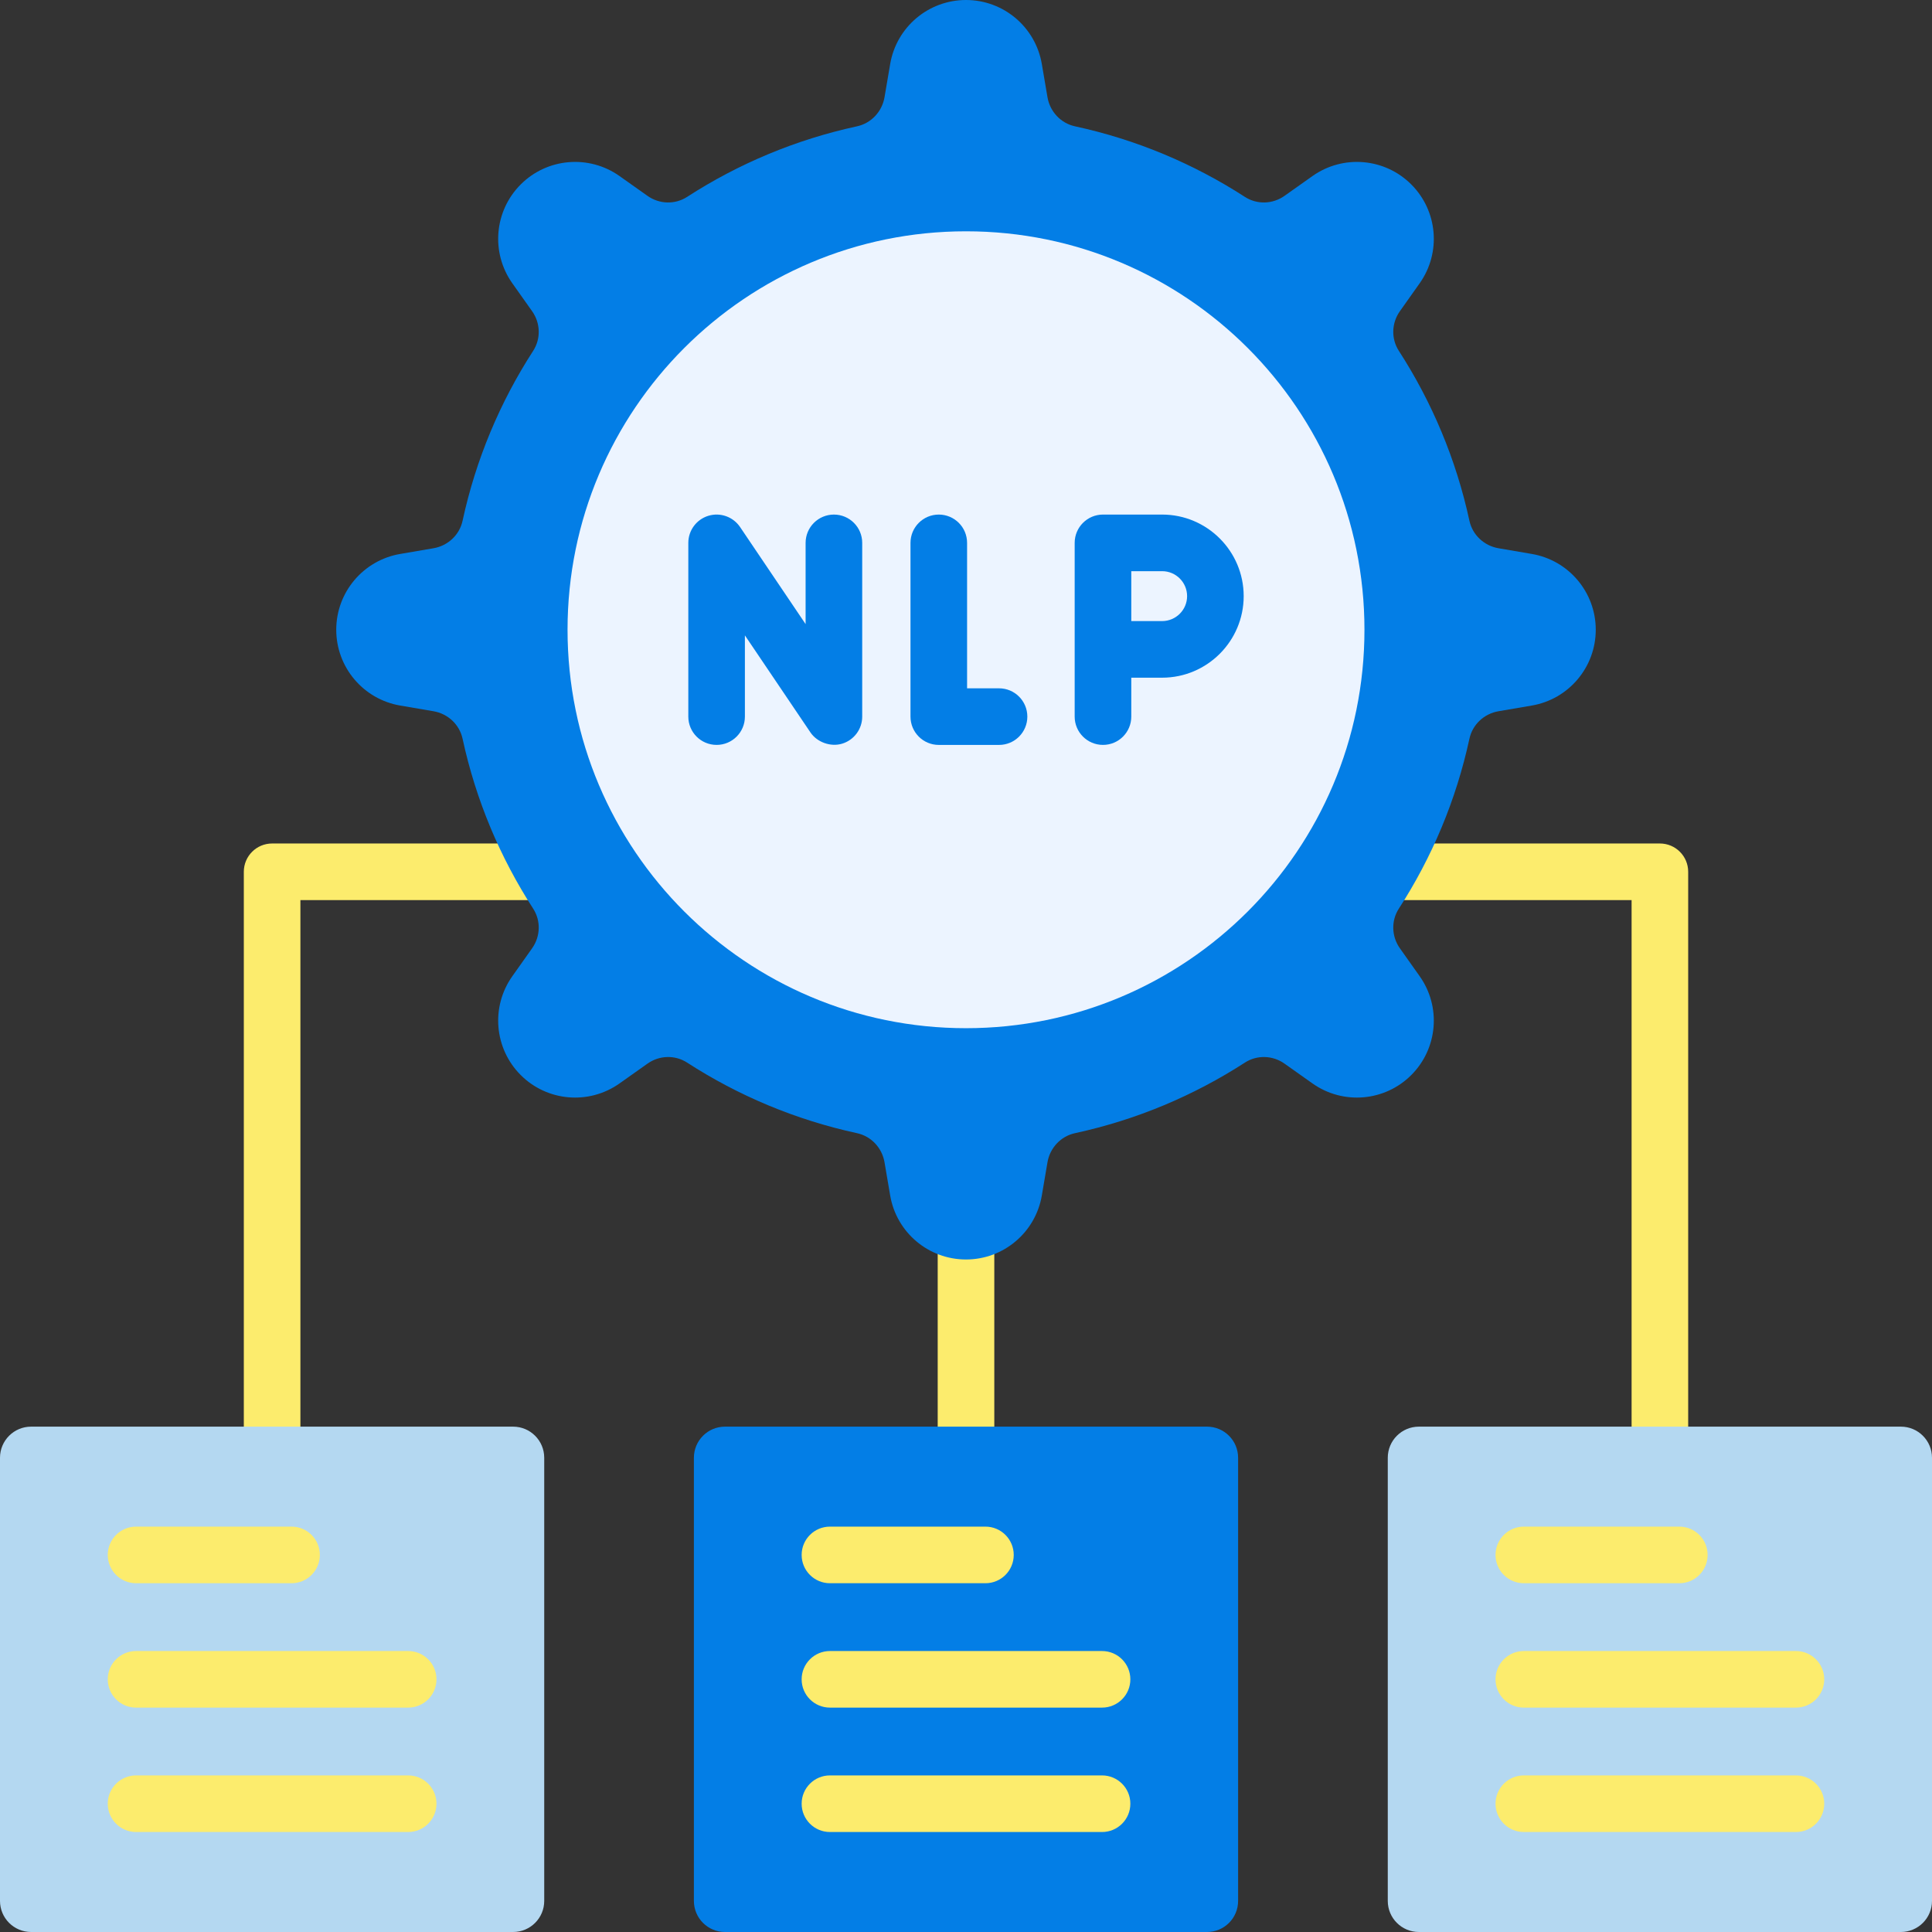 <svg width="100" height="100" viewBox="0 0 100 100" fill="none" xmlns="http://www.w3.org/2000/svg">
<rect x="0" y="0" width="100" height="100" fill="#333333" stroke="none"/>
<g clip-path="url(#clip0_2_2261)">
<path d="M50 59.834C49.191 59.834 48.535 60.49 48.535 61.299V76.757C48.535 77.566 49.191 78.221 50 78.221C50.809 78.221 51.465 77.566 51.465 76.757V61.299C51.465 60.49 50.809 59.834 50 59.834Z" fill="#FCEC6D"/>
<path d="M34.245 43.659H14.084C13.275 43.659 12.62 44.315 12.62 45.124V77.474C12.62 78.283 13.275 78.939 14.084 78.939C14.894 78.939 15.549 78.283 15.549 77.474V46.589H34.245C35.054 46.589 35.71 45.933 35.71 45.124C35.71 44.315 35.054 43.659 34.245 43.659Z" fill="#FCEC6D"/>
<path d="M85.916 43.659H66.146C65.337 43.659 64.681 44.315 64.681 45.124C64.681 45.933 65.337 46.589 66.146 46.589H84.451V77.474C84.451 78.283 85.106 78.939 85.916 78.939C86.725 78.939 87.38 78.283 87.38 77.474V45.124C87.38 44.315 86.725 43.659 85.916 43.659Z" fill="#FCEC6D"/>
<path d="M82.596 32.596C82.596 30.656 81.197 28.998 79.285 28.672L77.561 28.377C76.818 28.25 76.216 27.69 76.057 26.954C75.37 23.776 74.115 20.806 72.403 18.158C71.998 17.532 72.025 16.72 72.456 16.111L73.482 14.662C74.603 13.079 74.42 10.919 73.048 9.547C71.677 8.175 69.516 7.992 67.933 9.113L66.484 10.139C65.876 10.57 65.063 10.597 64.437 10.192C61.789 8.48 58.82 7.225 55.641 6.538C54.905 6.379 54.345 5.777 54.218 5.034L53.924 3.31C53.597 1.398 51.94 0 50 0C48.06 0 46.403 1.398 46.076 3.31L45.782 5.035C45.655 5.777 45.095 6.379 44.359 6.538C41.181 7.226 38.211 8.48 35.563 10.192C34.937 10.597 34.124 10.57 33.516 10.139L32.067 9.113C30.484 7.992 28.323 8.175 26.952 9.547C25.58 10.919 25.397 13.079 26.518 14.662L27.544 16.111C27.975 16.72 28.002 17.532 27.597 18.159C25.885 20.806 24.63 23.776 23.943 26.954C23.784 27.691 23.182 28.25 22.439 28.377L20.715 28.672C18.803 28.998 17.404 30.656 17.404 32.596C17.404 34.535 18.803 36.193 20.715 36.519L22.439 36.814C23.182 36.941 23.784 37.5 23.943 38.237C24.63 41.415 25.885 44.385 27.597 47.032C28.002 47.659 27.975 48.471 27.544 49.08L26.518 50.529C25.397 52.111 25.58 54.272 26.952 55.644C28.323 57.016 30.484 57.199 32.067 56.078L33.516 55.052C34.124 54.621 34.937 54.594 35.563 54.999C38.211 56.711 41.181 57.965 44.359 58.653C45.095 58.812 45.655 59.414 45.782 60.156L46.076 61.881C46.403 63.793 48.06 65.191 50 65.191C51.94 65.191 53.597 63.793 53.924 61.881L54.218 60.156C54.345 59.414 54.905 58.812 55.641 58.653C58.819 57.966 61.789 56.711 64.437 54.999C65.063 54.594 65.876 54.621 66.484 55.052L67.933 56.078C69.516 57.199 71.677 57.016 73.048 55.644C74.42 54.272 74.603 52.112 73.482 50.529L72.456 49.08C72.025 48.471 71.998 47.659 72.403 47.032C74.115 44.385 75.37 41.415 76.057 38.237C76.216 37.5 76.818 36.941 77.561 36.814L79.285 36.519C81.197 36.193 82.596 34.535 82.596 32.596Z" fill="#037EE6"/>
<path d="M50 53.219C61.39 53.219 70.624 43.986 70.624 32.596C70.624 21.205 61.39 11.972 50 11.972C38.61 11.972 29.376 21.205 29.376 32.596C29.376 43.986 38.61 53.219 50 53.219Z" fill="#ECF4FF"/>
<path d="M26.559 100H1.61C0.721 100 0 99.279 0 98.391V75.453C0 74.564 0.721 73.843 1.61 73.843H26.559C27.448 73.843 28.169 74.564 28.169 75.453V98.391C28.169 99.279 27.448 100 26.559 100Z" fill="#B4D8F1"/>
<path d="M7.042 81.948H15.091C15.9 81.948 16.555 81.292 16.555 80.483C16.555 79.674 15.9 79.018 15.091 79.018H7.042C6.233 79.018 5.578 79.674 5.578 80.483C5.578 81.292 6.233 81.948 7.042 81.948Z" fill="#FCEC6D"/>
<path d="M7.042 88.386H21.127C21.936 88.386 22.592 87.731 22.592 86.922C22.592 86.113 21.936 85.457 21.127 85.457H7.042C6.233 85.457 5.578 86.113 5.578 86.922C5.578 87.731 6.233 88.386 7.042 88.386Z" fill="#FCEC6D"/>
<path d="M21.127 91.895H7.042C6.233 91.895 5.578 92.551 5.578 93.36C5.578 94.169 6.233 94.825 7.042 94.825H21.127C21.936 94.825 22.592 94.169 22.592 93.36C22.592 92.551 21.936 91.895 21.127 91.895Z" fill="#FCEC6D"/>
<path d="M62.475 100H37.525C36.636 100 35.916 99.279 35.916 98.391V75.453C35.916 74.564 36.636 73.843 37.525 73.843H62.475C63.364 73.843 64.084 74.564 64.084 75.453V98.391C64.085 99.279 63.364 100 62.475 100Z" fill="#037EE6"/>
<path d="M42.958 81.948H51.006C51.815 81.948 52.471 81.292 52.471 80.483C52.471 79.674 51.815 79.018 51.006 79.018H42.958C42.148 79.018 41.493 79.674 41.493 80.483C41.493 81.292 42.149 81.948 42.958 81.948Z" fill="#FCEC6D"/>
<path d="M42.958 88.386H57.042C57.851 88.386 58.507 87.731 58.507 86.922C58.507 86.113 57.851 85.457 57.042 85.457H42.958C42.148 85.457 41.493 86.113 41.493 86.922C41.493 87.731 42.149 88.386 42.958 88.386Z" fill="#FCEC6D"/>
<path d="M57.042 91.895H42.958C42.149 91.895 41.493 92.551 41.493 93.36C41.493 94.169 42.149 94.825 42.958 94.825H57.042C57.852 94.825 58.507 94.169 58.507 93.36C58.507 92.551 57.851 91.895 57.042 91.895Z" fill="#FCEC6D"/>
<path d="M98.39 100H73.441C72.552 100 71.831 99.279 71.831 98.391V75.453C71.831 74.564 72.552 73.843 73.441 73.843H98.39C99.279 73.843 100 74.564 100 75.453V98.391C100 99.279 99.279 100 98.39 100Z" fill="#B4D8F1"/>
<path d="M78.873 81.948H86.921C87.731 81.948 88.386 81.292 88.386 80.483C88.386 79.674 87.731 79.018 86.921 79.018H78.873C78.064 79.018 77.408 79.674 77.408 80.483C77.408 81.292 78.064 81.948 78.873 81.948Z" fill="#FCEC6D"/>
<path d="M78.873 88.386H92.958C93.767 88.386 94.422 87.731 94.422 86.922C94.422 86.113 93.767 85.457 92.958 85.457H78.873C78.064 85.457 77.408 86.113 77.408 86.922C77.408 87.731 78.064 88.386 78.873 88.386Z" fill="#FCEC6D"/>
<path d="M92.958 91.895H78.873C78.064 91.895 77.408 92.551 77.408 93.36C77.408 94.169 78.064 94.825 78.873 94.825H92.958C93.767 94.825 94.422 94.169 94.422 93.36C94.422 92.551 93.767 91.895 92.958 91.895Z" fill="#FCEC6D"/>
<path d="M43.163 26.634C42.354 26.634 41.698 27.29 41.698 28.099V32.304L38.306 27.279C37.945 26.746 37.279 26.51 36.663 26.698C36.047 26.887 35.627 27.455 35.627 28.099V37.092C35.627 37.901 36.282 38.556 37.092 38.556C37.901 38.556 38.556 37.901 38.556 37.092V32.887C38.556 32.887 41.946 37.907 41.949 37.911C42.293 38.422 43.002 38.673 43.591 38.492C44.207 38.304 44.628 37.736 44.628 37.092V28.099C44.628 27.29 43.972 26.634 43.163 26.634Z" fill="#037EE6"/>
<path d="M51.71 35.627H50.056V28.099C50.056 27.29 49.401 26.634 48.591 26.634C47.782 26.634 47.127 27.29 47.127 28.099V37.092C47.127 37.901 47.782 38.557 48.591 38.557H51.71C52.52 38.557 53.175 37.901 53.175 37.092C53.175 36.283 52.519 35.627 51.71 35.627Z" fill="#037EE6"/>
<path d="M60.152 26.634H57.09C56.281 26.634 55.625 27.29 55.625 28.099V37.092C55.625 37.901 56.281 38.556 57.09 38.556C57.899 38.556 58.555 37.901 58.555 37.092V35.077H60.152C62.48 35.077 64.373 33.183 64.373 30.856C64.373 28.528 62.48 26.634 60.152 26.634ZM60.152 32.147H58.555V29.564H60.152C60.864 29.564 61.444 30.143 61.444 30.856C61.444 31.568 60.864 32.147 60.152 32.147Z" fill="#037EE6"/>
</g>
<defs>
<clipPath id="clip0_2_2261">
<rect width="100" height="100" fill="white"/>
</clipPath>
</defs>
</svg>
